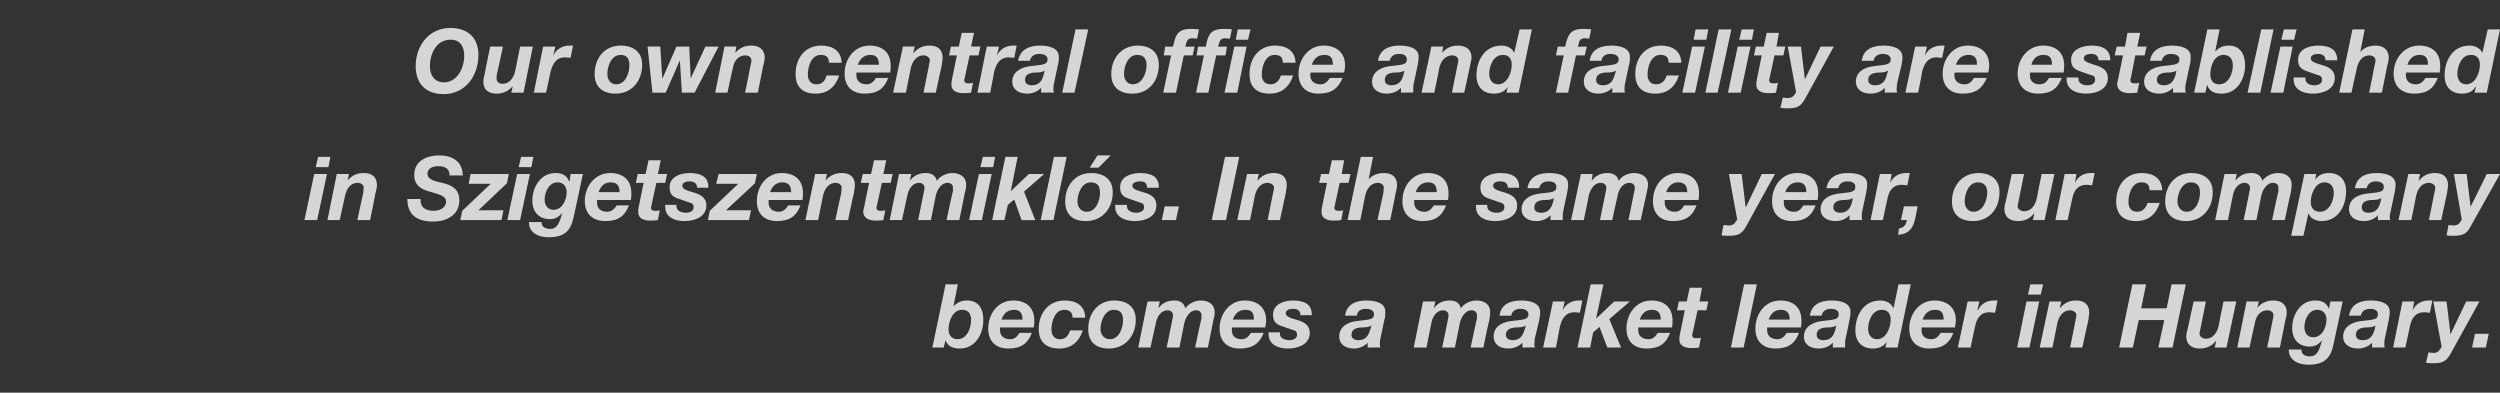 <?xml version="1.0" standalone="no"?><!DOCTYPE svg PUBLIC "-//W3C//DTD SVG 1.1//EN" "http://www.w3.org/Graphics/SVG/1.1/DTD/svg11.dtd"><svg xmlns="http://www.w3.org/2000/svg" version="1.1" width="510px" height="80.1px" viewBox="0 -6 510 80.1" style="top:-6px"><rect x="0" y="-6" width="510" height="80.1" fill="#333333" stroke="none"/><desc>Our own central office and facility are established in Szigetszentmikl s. In the same year, our company becomes a mar...</desc><defs/><g id="Polygon51993"><path d="m190.2 64.9h2.3l.4-1.5s-.01-.01 0 0c.4 1.3 1.6 1.7 2.9 1.7c3.2 0 4.8-3 4.8-5.8c0-2.2-.9-4-3.3-4c-1.2 0-2 .4-2.8 1.2c.03.04 0 0 0 0l.9-4.5h-2.5l-2.7 12.9zm7.9-5.6c0 1.6-.8 3.9-2.8 3.9c-1.1 0-1.8-.8-1.8-2c0-1.6.8-4 2.8-4c1.3 0 1.8.9 1.8 2.1zm6.2-.1c.4-1.1 1.1-2 2.6-2c1.4 0 1.7 1 1.7 2h-4.3zm6.6 1.6c.1-.5.1-1 .1-1.4c0-2.7-1.7-4.1-4.3-4.1c-3.2 0-5.1 2.8-5.1 5.7c0 2.7 1.6 4.1 4.1 4.1c2.7 0 4-1.1 4.8-3.2H208c-.4.6-.9 1.3-1.9 1.3c-1.4 0-2.1-.8-2.1-1.8v-.6h6.9zm10.5-2c-.1-2.5-1.9-3.5-4.2-3.5c-3.3 0-5.3 2.6-5.3 5.8c0 2.7 1.6 4 4.2 4c2.4 0 4-1.3 4.8-3.7h-2.6c-.3 1-.9 1.8-2 1.8c-1.3 0-1.8-.9-1.8-2c0-1.6.7-4 2.6-4c1.1 0 1.7.5 1.7 1.6h2.6zm5.8-1.6c1.4 0 1.9.8 1.9 2.1c0 1.6-.8 3.9-2.7 3.9c-1.2 0-1.9-1-1.9-2.1c0-1.6.9-3.9 2.7-3.9zm-1 7.9c3.4 0 5.5-2.6 5.5-5.9c0-2.6-1.8-3.9-4.4-3.9c-3.3 0-5.3 2.6-5.3 5.8c0 2.7 1.6 4 4.2 4zm6-.2h2.5s1.09-5.03 1.1-5c.2-1.2 1-2.6 2.4-2.6c.6 0 1.1.4 1.1 1c0 .2 0 .4-.1.7c.02-.03-1.2 5.9-1.2 5.9h2.6s1.02-5.03 1-5c.3-1.2 1.1-2.6 2.4-2.6c.7 0 1.1.4 1.1 1v.7c-.04-.03-1.3 5.9-1.3 5.9h2.6s1.14-5.52 1.1-5.5c.2-.6.3-1.2.3-1.7c0-1.7-1.4-2.4-2.8-2.4c-1.2 0-2.5.6-3.2 1.6c-.2-1.1-1.1-1.6-2.2-1.6c-1.4 0-2.5.5-3.3 1.6c.03-.04 0 0 0 0l.3-1.4h-2.5l-1.9 9.4zm19.3-5.7c.4-1.1 1.1-2 2.6-2c1.5 0 1.7 1 1.7 2h-4.3zm6.6 1.6c.1-.5.2-1 .2-1.4c0-2.7-1.8-4.1-4.4-4.1c-3.1 0-5.1 2.8-5.1 5.7c0 2.7 1.6 4.1 4.1 4.1c2.7 0 4.1-1.1 4.9-3.2h-2.6c-.4.6-.9 1.3-1.9 1.3c-1.4 0-2-.8-2-1.8v-.6h6.8zm9.5-2.5c.1-2.4-1.8-3-3.8-3c-1.8 0-4.1.7-4.1 2.9c0 1.5.7 2 2 2.4l2 .7c.5.1.9.3.9 1c0 .8-.8 1.1-1.6 1.1c-.9 0-1.9-.4-1.9-1.3c.05.03 0-.3 0-.3h-2.3s-.03.41 0 .4c0 2.2 2.1 2.9 3.9 2.9c2.2 0 4.5-.9 4.5-3.2c0-1.5-1.1-2.2-2.5-2.6l-1.3-.4c-.8-.3-1.1-.6-1.1-1c0-.6.6-.9 1.5-.9c1 0 1.5.5 1.5 1.3h2.3zm9.2.1c.1-1 .9-1.4 1.8-1.4c.7 0 1.7.2 1.7 1.1c0 1.2-1.2 1.1-3.6 1.4c-2.2.3-3.5 1.4-3.5 3.2c0 1.3 1 2.4 3 2.4c1 0 2.1-.4 2.8-1.2c.02.03 0 1 0 1c0 0 2.58-.05 2.6 0c-.1-.2-.1-.4-.1-.6c0-.3 0-.9.1-1.2l.8-3.8c.2-.6.2-1.1.2-1.6c.1-2-2.2-2.4-3.8-2.4c-2.1 0-4.1.7-4.4 3.1h2.4zm2.7 2.9c-.3 1-.8 2.1-2.4 2.1c-.7 0-1.4-.3-1.4-1.1c0-1.1.9-1.4 1.9-1.5c.7 0 1.5 0 2.2-.4l-.3.9zm8.9 3.6h2.6l1-5c.2-1.2 1-2.6 2.4-2.6c.6 0 1.1.4 1.1 1c0 .2 0 .4-.1.7c.04-.03-1.2 5.9-1.2 5.9h2.6s1.03-5.03 1-5c.3-1.2 1.1-2.6 2.4-2.6c.7 0 1.1.4 1.1 1v.7c-.03-.03-1.3 5.9-1.3 5.9h2.6s1.15-5.52 1.2-5.5c.1-.6.2-1.2.2-1.7c0-1.7-1.3-2.4-2.8-2.4c-1.2 0-2.5.6-3.2 1.6c-.2-1.1-1.1-1.6-2.2-1.6c-1.4 0-2.5.5-3.3 1.6c.04-.04 0 0 0 0l.3-1.4h-2.5l-1.9 9.4zm19.9-6.5c.1-1 1-1.4 1.9-1.4c.6 0 1.6.2 1.6 1.1c0 1.2-1.2 1.1-3.6 1.4c-2.2.3-3.5 1.4-3.5 3.2c0 1.3 1 2.4 3 2.4c1.1 0 2.1-.4 2.9-1.2c-.05.03 0 1 0 1c0 0 2.51-.05 2.5 0c0-.2-.1-.4-.1-.6c0-.3.1-.9.1-1.2l.9-3.8c.1-.6.2-1.1.2-1.6c0-2-2.2-2.4-3.9-2.4c-2.1 0-4.1.7-4.4 3.1h2.4zm2.7 2.9c-.3 1-.8 2.1-2.4 2.1c-.7 0-1.4-.3-1.4-1.1c0-1.1 1-1.4 1.9-1.5c.8 0 1.5 0 2.2-.4l-.3.9zm3.8 3.6h2.6s.83-4.17.8-4.2c.4-1.6 1.1-3 3-3c.4 0 .8.1 1.1.1l.5-2.5h-.8c-1.3 0-2.6.7-3.2 2c.04-.04 0-.1 0-.1l.4-1.7h-2.4l-2 9.4zm7 0h2.6l.6-3.1l1.3-1.1l1.6 4.2h2.8l-2.4-5.8l4.2-3.6h-3.2l-3.7 3.5l1.5-7h-2.6l-2.7 12.9zm12.7-5.7c.4-1.1 1.1-2 2.5-2c1.5 0 1.8 1 1.8 2h-4.3zm6.6 1.6c.1-.5.1-1 .1-1.4c0-2.7-1.7-4.1-4.3-4.1c-3.2 0-5.1 2.8-5.1 5.7c0 2.7 1.6 4.1 4.1 4.1c2.7 0 4-1.1 4.8-3.2h-2.5c-.4.6-.9 1.3-1.9 1.3c-1.4 0-2.1-.8-2.1-1.8v-.6h6.9zm6.1-8.1h-2.5l-.6 2.8h-1.6l-.4 1.8h1.6l-1 4.9c-.1.4-.1.7-.1.9c-.1 1.5 1.2 1.9 2.4 1.9c.6 0 1.1 0 1.6-.1l.4-2c-.3.1-.6.1-.9.1c-.4 0-.9 0-.9-.7c0-.1.1-.2.1-.4c.02-.02 1-4.6 1-4.6h1.8l.4-1.8h-1.8l.5-2.8zm5.9 12.2h2.6l2.7-12.9h-2.6l-2.7 12.9zm7.7-5.7c.4-1.1 1.1-2 2.5-2c1.5 0 1.8 1 1.8 2h-4.3zm6.6 1.6c.1-.5.1-1 .1-1.4c0-2.7-1.7-4.1-4.3-4.1c-3.2 0-5.1 2.8-5.1 5.7c0 2.7 1.6 4.1 4.1 4.1c2.7 0 4-1.1 4.8-3.2h-2.5c-.4.6-.9 1.3-1.9 1.3c-1.4 0-2.1-.8-2.1-1.8v-.6h6.9zm4.2-2.4c.2-1 1-1.4 1.9-1.4c.7 0 1.6.2 1.6 1.1c0 1.2-1.1 1.1-3.5 1.4c-2.2.3-3.6 1.4-3.6 3.2c0 1.3 1 2.4 3 2.4c1.1 0 2.2-.4 2.9-1.2v1s2.54-.05 2.5 0v-.6c0-.3 0-.9.1-1.2l.8-3.8c.1-.6.2-1.1.2-1.6c.1-2-2.2-2.4-3.9-2.4c-2.1 0-4 .7-4.4 3.1h2.4zm2.8 2.9c-.3 1-.8 2.1-2.4 2.1c-.8 0-1.4-.3-1.4-1.1c0-1.1.9-1.4 1.9-1.5c.7 0 1.5 0 2.1-.4l-.2.9zm11.3-2.1c0 1.6-.9 4-2.8 4c-1.2 0-1.8-1-1.8-2.1c0-1.6.8-3.9 2.8-3.9c1.2 0 1.8.8 1.8 2zm-1.1 5.7h2.5l2.7-12.9h-2.5l-1 4.8h-.1c-.4-1-1.5-1.5-2.6-1.5c-3.5 0-5.1 3.1-5.1 6.1c0 2.3 1.3 3.7 3.6 3.7c1.1 0 2.2-.4 2.8-1.4c-.04-.04 0 0 0 0l-.3 1.2zm7.6-5.7c.4-1.1 1.1-2 2.6-2c1.5 0 1.7 1 1.7 2h-4.3zm6.6 1.6c.1-.5.2-1 .2-1.4c0-2.7-1.8-4.1-4.4-4.1c-3.1 0-5.1 2.8-5.1 5.7c0 2.7 1.6 4.1 4.1 4.1c2.7 0 4.1-1.1 4.9-3.2h-2.6c-.4.6-.9 1.3-1.9 1.3c-1.4 0-2-.8-2-1.8v-.6h6.8zm.6 4.1h2.6s.87-4.17.9-4.2c.3-1.6 1-3 3-3c.3 0 .7.1 1.1.1l.5-2.5h-.8c-1.4 0-2.6.7-3.2 2c-.02-.04-.1-.1-.1-.1l.4-1.7h-2.4l-2 9.4zM416.8 52h-2.6l-.5 2.1h2.6l.5-2.1zm-5.3 12.9h2.5l2-9.4h-2.6l-1.9 9.4zm4.6 0h2.6s1.02-5 1-5c.3-1.3 1.1-2.6 2.6-2.6c.6 0 1.3.4 1.3 1c0 .2-.2.8-.2 1.1l-1.1 5.5h2.5s1.17-5.5 1.2-5.5c0-.3.2-1.2.2-1.6c0-1.6-.9-2.5-2.7-2.5c-1.3 0-2.4.5-3.2 1.5c-.04.04-.1 0-.1 0l.3-1.3h-2.4l-2 9.4zm16.2 0h2.8l1.2-5.6h5.2l-1.2 5.6h2.9l2.7-12.9H443l-1 4.9h-5.2l1-4.9H435l-2.7 12.9zm23.9-9.4h-2.6s-1.04 5-1 5c-.3 1.3-1.1 2.6-2.6 2.6c-.6 0-1.3-.4-1.3-1c0-.2.1-.8.2-1.1l1.1-5.5h-2.5s-1.18 5.5-1.2 5.5c-.1.3-.3 1.2-.3 1.6c0 1.6 1 2.5 2.8 2.5c1.3 0 2.4-.5 3.2-1.5c.02-.04.1 0 .1 0l-.3 1.3h2.4l2-9.4zm.2 9.4h2.5s1.06-5 1.1-5c.2-1.3 1-2.6 2.6-2.6c.6 0 1.2.4 1.2 1c0 .2-.1.8-.2 1.1c.03 0-1.1 5.5-1.1 5.5h2.6l1.1-5.5c.1-.3.3-1.2.3-1.6c0-1.6-1-2.5-2.7-2.5c-1.4 0-2.5.5-3.3 1.5c0 .04 0 0 0 0l.3-1.3h-2.5l-1.9 9.4zm21.5-9.4h-2.5l-.3 1.5s.01-.03 0 0c-.5-1.3-1.5-1.7-2.8-1.7c-3 0-4.7 2.9-4.7 5.6c0 2.3 1.3 3.8 3.6 3.8c1 0 1.8-.4 2.5-1.3c-.5 1.8-.9 3.3-2.5 3.3c-.9 0-1.8-.4-1.7-1.4h-2.6c0 2.3 2.1 3.1 4 3.1c3.1 0 4.5-1.2 5.1-4c.03-.03 1.9-8.9 1.9-8.9zm-3.3 3.7c0 1.6-.9 3.6-2.7 3.6c-1.3 0-1.8-1-1.8-2.1c0-1.5.9-3.5 2.6-3.5c1.3 0 1.9.9 1.9 2zm7-.8c.2-1 1-1.4 1.9-1.4c.7 0 1.6.2 1.6 1.1c0 1.2-1.1 1.1-3.5 1.4c-2.2.3-3.6 1.4-3.6 3.2c0 1.3 1 2.4 3.1 2.4c1 0 2.1-.4 2.8-1.2v1s2.55-.05 2.6 0c-.1-.2-.1-.4-.1-.6c0-.3 0-.9.1-1.2l.8-3.8c.1-.6.2-1.1.2-1.6c.1-2-2.2-2.4-3.9-2.4c-2.1 0-4 .7-4.4 3.1h2.4zm2.8 2.9c-.3 1-.8 2.1-2.4 2.1c-.8 0-1.4-.3-1.4-1.1c0-1.1.9-1.4 1.9-1.5c.7 0 1.5 0 2.1-.4l-.2.9zm3.8 3.6h2.5s.87-4.17.9-4.2c.3-1.6 1-3 3-3c.3 0 .7.1 1.1.1l.5-2.5h-.8c-1.4 0-2.6.7-3.2 2v-.1l.3-1.7h-2.4l-1.9 9.4zm17.6-9.4h-2.7l-3.2 6.7l-.8-6.7h-2.7l1.7 9.3c-.4.4-.5 1.2-1.7 1.2c-.3 0-.7-.1-1-.1l-.5 2.1c.5.1.9.1 1.4.1c1.9 0 2.7-.3 3.6-1.9c0-.03 5.9-10.7 5.9-10.7zm-1.5 9.4h2.8l.6-2.8h-2.8l-.6 2.8z" stroke="none" fill="#fff" fill-opacity="0.8"/></g><g id="Polygon51992"><path d="m67.4 26h-2.5l-.5 2.1h2.6l.4-2.1zm-5.3 12.9h2.6l2-9.4h-2.6l-2 9.4zm4.7 0h2.5s1.08-5 1.1-5c.3-1.3 1-2.6 2.6-2.6c.6 0 1.2.4 1.2 1c0 .2-.1.8-.1 1.1c-.04 0-1.2 5.5-1.2 5.5h2.6s1.13-5.5 1.1-5.5c.1-.3.3-1.2.3-1.6c0-1.6-.9-2.5-2.7-2.5c-1.4 0-2.4.5-3.3 1.5c.02.04 0 0 0 0l.3-1.3h-2.5l-1.9 9.4zm16.3-4.3c0 3.1 1.8 4.6 5.3 4.6c2.5 0 5.3-1.2 5.3-4.3c0-2.3-1.4-3.1-3.5-3.6c-.8-.2-3-.5-3-1.8c0-1.2 1.1-1.6 2.2-1.6c1.3 0 2.4.5 2.3 1.9h2.7c0-2.9-2.2-4.1-4.8-4.1c-2.5 0-5.1 1.1-5.1 4c0 2.2 1.6 3 3.2 3.4c1.6.5 3.3.8 3.3 2c0 1.3-1.3 1.9-2.5 1.9c-1.6 0-2.8-.6-2.7-2.4h-2.7zm10.8 4.3h8.4l.4-2h-5.1l5.8-5.5l.4-1.9H96l-.4 2h4.5L94.3 37l-.4 1.9zM108.8 26h-2.5l-.5 2.1h2.6l.4-2.1zm-5.3 12.9h2.6l2-9.4h-2.6l-2 9.4zm15.4-9.4h-2.5l-.2 1.5s-.08-.03-.1 0c-.5-1.3-1.5-1.7-2.8-1.7c-3 0-4.7 2.9-4.7 5.6c0 2.3 1.3 3.8 3.6 3.8c1 0 1.8-.4 2.5-1.3c-.5 1.8-.9 3.3-2.5 3.3c-.9 0-1.8-.4-1.7-1.4h-2.6c0 2.3 2.1 3.1 4 3.1c3.1 0 4.5-1.2 5.1-4c.04-.03 1.9-8.9 1.9-8.9zm-3.3 3.7c0 1.6-.9 3.6-2.7 3.6c-1.2 0-1.8-1-1.8-2.1c0-1.5.9-3.5 2.6-3.5c1.3 0 1.9.9 1.9 2zm6.5 0c.4-1.1 1.1-2 2.5-2c1.5 0 1.8 1 1.8 2h-4.3zm6.6 1.6c.1-.5.1-1 .1-1.4c0-2.7-1.7-4.1-4.3-4.1c-3.2 0-5.2 2.8-5.2 5.7c0 2.7 1.7 4.1 4.2 4.1c2.7 0 4-1.1 4.8-3.2h-2.5c-.4.6-.9 1.3-2 1.3c-1.3 0-2-.8-2-1.8v-.6h6.9zm6.1-8.1h-2.5l-.6 2.8h-1.6l-.4 1.8h1.6l-1 4.9c-.1.4-.1.7-.1.9c-.1 1.5 1.2 1.9 2.4 1.9c.6 0 1.1 0 1.6-.1l.4-2c-.3.1-.6.1-.9.1c-.4 0-.9 0-.9-.7c0-.1.1-.2.1-.4c.02-.02 1-4.6 1-4.6h1.8l.4-1.8h-1.9l.6-2.8zm9.7 5.6c.1-2.4-1.8-3-3.8-3c-1.8 0-4.1.7-4.1 2.9c0 1.5.7 2 2 2.4l2 .7c.5.1.9.3.9 1c0 .8-.8 1.1-1.6 1.1c-.9 0-1.9-.4-1.9-1.3c.05.03 0-.3 0-.3h-2.3s-.03.41 0 .4c0 2.2 2.1 2.9 3.9 2.9c2.2 0 4.5-.9 4.5-3.2c0-1.5-1.1-2.2-2.5-2.6l-1.3-.4c-.8-.3-1.1-.6-1.1-1c0-.6.6-.9 1.5-.9c1 0 1.5.5 1.5 1.3h2.3zm-.1 6.6h8.4l.4-2h-5.1l5.9-5.5l.4-1.9h-7.8l-.5 2h4.5l-5.8 5.5l-.4 1.9zm12.7-5.7c.4-1.1 1.1-2 2.5-2c1.5 0 1.8 1 1.8 2h-4.3zm6.6 1.6c.1-.5.1-1 .1-1.4c0-2.7-1.7-4.1-4.3-4.1c-3.2 0-5.1 2.8-5.1 5.7c0 2.7 1.6 4.1 4.1 4.1c2.7 0 4-1.1 4.8-3.2h-2.5c-.4.6-.9 1.3-1.9 1.3c-1.4 0-2.1-.8-2.1-1.8v-.6h6.9zm.6 4.1h2.6l1-5c.3-1.3 1.1-2.6 2.6-2.6c.6 0 1.2.4 1.2 1c0 .2-.1.8-.1 1.1c-.02 0-1.2 5.5-1.2 5.5h2.6s1.15-5.5 1.2-5.5c0-.3.2-1.2.2-1.6c0-1.6-.9-2.5-2.7-2.5c-1.3 0-2.4.5-3.3 1.5c.05.04 0 0 0 0l.3-1.3h-2.4l-2 9.4zm16.5-12.2h-2.5l-.6 2.8H176l-.4 1.8h1.7s-1.03 4.94-1 4.9c-.1.4-.2.7-.2.9c0 1.5 1.3 1.9 2.5 1.9c.5 0 1.1 0 1.6-.1l.4-2c-.3.1-.6.1-.9.1c-.4 0-.9 0-.9-.7c0-.1 0-.2.1-.4l1-4.6h1.8l.4-1.8h-1.9l.6-2.8zm.7 12.2h2.5s1.09-5.03 1.1-5c.2-1.2 1-2.6 2.4-2.6c.6 0 1.1.4 1.1 1c0 .2 0 .4-.1.7c.02-.03-1.2 5.9-1.2 5.9h2.6s1.02-5.03 1-5c.3-1.2 1.1-2.6 2.4-2.6c.7 0 1.1.4 1.1 1v.7c-.05-.03-1.3 5.9-1.3 5.9h2.6s1.14-5.52 1.1-5.5c.2-.6.3-1.2.3-1.7c0-1.7-1.4-2.4-2.8-2.4c-1.2 0-2.5.6-3.2 1.6c-.2-1.1-1.1-1.6-2.2-1.6c-1.4 0-2.5.5-3.3 1.6c.03-.04 0 0 0 0l.3-1.4h-2.5l-1.9 9.4zM203 26h-2.5l-.5 2.1h2.6l.4-2.1zm-5.3 12.9h2.6l2-9.4h-2.6l-2 9.4zm4.7 0h2.5l.7-3.1l1.3-1.1l1.5 4.2h2.8l-2.3-5.8l4.1-3.6h-3.1l-3.7 3.5l1.4-7h-2.5l-2.7 12.9zm9.9 0h2.6l2.7-12.9H215l-2.7 12.9zm10.2-7.7c1.4 0 1.9.8 1.9 2.1c0 1.6-.8 3.9-2.7 3.9c-1.2 0-1.9-1-1.9-2.1c0-1.6.9-3.9 2.7-3.9zm-1 7.9c3.4 0 5.5-2.6 5.5-5.9c0-2.6-1.8-3.9-4.4-3.9c-3.3 0-5.3 2.6-5.3 5.8c0 2.7 1.6 4 4.2 4zm5.1-13.4h-2.7l-1.6 2.5h1.8l2.5-2.5zm9.8 6.6c.1-2.4-1.8-3-3.8-3c-1.8 0-4.1.7-4.1 2.9c0 1.5.7 2 2 2.4l2 .7c.5.1.9.3.9 1c0 .8-.9 1.1-1.6 1.1c-.9 0-1.9-.4-1.9-1.3c.03.03 0-.3 0-.3h-2.4s.05.41 0 .4c0 2.2 2.2 2.9 4 2.9c2.2 0 4.4-.9 4.4-3.2c0-1.5-1-2.2-2.4-2.6l-1.3-.4c-.9-.3-1.2-.6-1.2-1c0-.6.7-.9 1.6-.9c1 0 1.4.5 1.4 1.3h2.4zm.6 6.6h2.9l.6-2.8h-2.9l-.6 2.8zm10.2 0h2.9l2.7-12.9h-2.9l-2.7 12.9zm5.2 0h2.6s1.03-5 1-5c.3-1.3 1.1-2.6 2.6-2.6c.6 0 1.3.4 1.3 1c0 .2-.1.8-.2 1.1l-1.1 5.5h2.5s1.18-5.5 1.2-5.5c0-.3.2-1.2.2-1.6c0-1.6-.9-2.5-2.7-2.5c-1.3 0-2.4.5-3.2 1.5c-.03.04-.1 0-.1 0l.3-1.3h-2.4l-2 9.4zm21.8-12.2h-2.5l-.6 2.8h-1.6l-.4 1.8h1.6l-1 4.9c-.1.4-.1.7-.1.9c-.1 1.5 1.2 1.9 2.4 1.9c.6 0 1.1 0 1.6-.1l.4-2c-.3.1-.6.1-.9.1c-.4 0-.9 0-.9-.7c0-.1.1-.2.1-.4c.02-.02 1-4.6 1-4.6h1.8l.4-1.8h-1.8l.5-2.8zm.7 12.2h2.6l1-5c.3-1.3 1.1-2.6 2.6-2.6c.6 0 1.2.4 1.2 1c0 .2-.1.8-.1 1.1c-.02 0-1.2 5.5-1.2 5.5h2.6s1.15-5.5 1.1-5.5c.1-.3.3-1.2.3-1.6c0-1.6-.9-2.5-2.7-2.5c-1.7 0-2.7.8-3.1 1.3c.02.03 0 0 0 0l.9-4.6h-2.5l-2.7 12.9zm13.9-5.7c.4-1.1 1.1-2 2.6-2c1.4 0 1.7 1 1.7 2h-4.3zm6.6 1.6c.1-.5.1-1 .1-1.4c0-2.7-1.7-4.1-4.3-4.1c-3.2 0-5.1 2.8-5.1 5.7c0 2.7 1.6 4.1 4.1 4.1c2.7 0 4-1.1 4.8-3.2h-2.5c-.4.6-.9 1.3-1.9 1.3c-1.4 0-2.1-.8-2.1-1.8v-.6h6.9zm14.5-2.5c.1-2.4-1.8-3-3.8-3c-1.8 0-4.1.7-4.1 2.9c0 1.5.7 2 2 2.4l2 .7c.5.1.9.3.9 1c0 .8-.8 1.1-1.6 1.1c-.9 0-1.9-.4-1.9-1.3c.05.03 0-.3 0-.3h-2.3s-.03.41 0 .4c0 2.2 2.1 2.9 3.9 2.9c2.2 0 4.5-.9 4.5-3.2c0-1.5-1.1-2.2-2.5-2.6l-1.3-.4c-.8-.3-1.1-.6-1.1-1c0-.6.6-.9 1.5-.9c1 0 1.5.5 1.5 1.3h2.3zm4.1.1c.2-1 1-1.4 1.9-1.4c.7 0 1.6.2 1.6 1.1c0 1.2-1.1 1.1-3.5 1.4c-2.2.3-3.6 1.4-3.6 3.2c0 1.3 1 2.4 3 2.4c1.1 0 2.2-.4 2.9-1.2v1s2.55-.05 2.5 0v-.6c0-.3 0-.9.1-1.2l.8-3.8c.1-.6.2-1.1.2-1.6c.1-2-2.2-2.4-3.9-2.4c-2.1 0-4 .7-4.4 3.1h2.4zm2.8 2.9c-.3 1-.8 2.1-2.4 2.1c-.8 0-1.4-.3-1.4-1.1c0-1.1.9-1.4 1.9-1.5c.7 0 1.5 0 2.1-.4l-.2.9zm3.7 3.6h2.6s1.05-5.03 1-5c.3-1.2 1.1-2.6 2.4-2.6c.7 0 1.2.4 1.2 1c0 .2-.1.4-.1.7c-.01-.03-1.2 5.9-1.2 5.9h2.5s1.08-5.03 1.1-5c.2-1.2 1-2.6 2.4-2.6c.6 0 1.1.4 1.1 1c0 .2 0 .4-.1.7c.02-.03-1.2 5.9-1.2 5.9h2.5l1.2-5.5c.1-.6.3-1.2.3-1.7c0-1.7-1.4-2.4-2.9-2.4c-1.1 0-2.5.6-3.1 1.6c-.2-1.1-1.1-1.6-2.3-1.6c-1.3 0-2.4.5-3.2 1.6c-.01-.04 0 0 0 0l.2-1.4h-2.4l-2 9.4zm19.4-5.7c.4-1.1 1.1-2 2.5-2c1.5 0 1.8 1 1.8 2h-4.3zm6.6 1.6c.1-.5.1-1 .1-1.4c0-2.7-1.7-4.1-4.3-4.1c-3.2 0-5.1 2.8-5.1 5.7c0 2.7 1.6 4.1 4.1 4.1c2.7 0 4-1.1 4.8-3.2h-2.5c-.4.6-.9 1.3-1.9 1.3c-1.4 0-2.1-.8-2.1-1.8v-.6h6.9zm15.6-5.3h-2.7l-3.2 6.7h-.1l-.8-6.7h-2.6s1.66 9.26 1.7 9.3c-.4.4-.5 1.2-1.7 1.2c-.4 0-.7-.1-1.1-.1l-.4 2.1c.4.1.9.1 1.4.1c1.9 0 2.7-.3 3.6-1.9c-.02-.03 5.9-10.7 5.9-10.7zm2.1 3.7c.4-1.1 1.1-2 2.6-2c1.4 0 1.7 1 1.7 2h-4.3zm6.6 1.6c.1-.5.1-1 .1-1.4c0-2.7-1.7-4.1-4.3-4.1c-3.2 0-5.1 2.8-5.1 5.7c0 2.7 1.6 4.1 4.1 4.1c2.7 0 4-1.1 4.8-3.2h-2.5c-.4.6-.9 1.3-1.9 1.3c-1.4 0-2.1-.8-2.1-1.8v-.6h6.9zm4.2-2.4c.2-1 1-1.4 1.9-1.4c.7 0 1.6.2 1.6 1.1c0 1.2-1.1 1.1-3.5 1.4c-2.2.3-3.6 1.4-3.6 3.2c0 1.3 1 2.4 3.1 2.4c1 0 2.1-.4 2.8-1.2v1s2.56-.05 2.6 0c-.1-.2-.1-.4-.1-.6c0-.3 0-.9.1-1.2l.8-3.8c.1-.6.2-1.1.2-1.6c.1-2-2.2-2.4-3.9-2.4c-2.1 0-4 .7-4.4 3.1h2.4zm2.8 2.9c-.3 1-.8 2.1-2.4 2.1c-.7 0-1.4-.3-1.4-1.1c0-1.1.9-1.4 1.9-1.5c.7 0 1.5 0 2.1-.4l-.2.9zm3.8 3.6h2.5s.88-4.17.9-4.2c.3-1.6 1-3 3-3c.3 0 .7.1 1.1.1l.5-2.5h-.8c-1.4 0-2.6.7-3.2 2v-.1l.3-1.7h-2.4l-1.9 9.4zm6.2 0s1.24-.05 1.2 0c-.2 1-.5 1.5-1.6 1.7l-.2 1.3c3.5-.2 3.4-3.2 4-5.8c.02-.02-2.8 0-2.8 0l-.6 2.8zm15.7-7.7c1.3 0 1.9.8 1.9 2.1c0 1.6-.9 3.9-2.8 3.9c-1.2 0-1.8-1-1.8-2.1c0-1.6.8-3.9 2.7-3.9zm-1 7.9c3.4 0 5.4-2.6 5.4-5.9c0-2.6-1.8-3.9-4.3-3.9c-3.3 0-5.4 2.6-5.4 5.8c0 2.7 1.7 4 4.3 4zm16.6-9.6h-2.6s-1.04 5-1 5c-.3 1.3-1.1 2.6-2.6 2.6c-.6 0-1.3-.4-1.3-1c0-.2.1-.8.2-1.1l1.1-5.5h-2.5s-1.18 5.5-1.2 5.5c-.1.3-.3 1.2-.3 1.6c0 1.6 1 2.5 2.8 2.5c1.3 0 2.4-.5 3.2-1.5c.02-.04.1 0 .1 0l-.3 1.3h2.4l2-9.4zm.2 9.4h2.5s.88-4.17.9-4.2c.3-1.6 1-3 3-3c.3 0 .7.1 1.1.1l.5-2.5h-.8c-1.4 0-2.6.7-3.2 2v-.1l.3-1.7h-2.4l-1.9 9.4zm21.8-6.1c-.1-2.5-1.9-3.5-4.2-3.5c-3.3 0-5.2 2.6-5.2 5.8c0 2.7 1.5 4 4.1 4c2.4 0 4-1.3 4.8-3.7h-2.5c-.3 1-1 1.8-2.1 1.8c-1.3 0-1.8-.9-1.8-2c0-1.6.7-4 2.6-4c1.2 0 1.7.5 1.7 1.6h2.6zm5.8-1.6c1.4 0 1.9.8 1.9 2.1c0 1.6-.8 3.9-2.7 3.9c-1.2 0-1.9-1-1.9-2.1c0-1.6.9-3.9 2.7-3.9zm-.9 7.9c3.3 0 5.4-2.6 5.4-5.9c0-2.6-1.8-3.9-4.4-3.9c-3.3 0-5.3 2.6-5.3 5.8c0 2.7 1.7 4 4.3 4zm5.9-.2h2.6l1-5c.2-1.2 1-2.6 2.4-2.6c.6 0 1.1.4 1.1 1c0 .2 0 .4-.1.7c.04-.03-1.2 5.9-1.2 5.9h2.6s1.03-5.03 1-5c.3-1.2 1.1-2.6 2.4-2.6c.7 0 1.1.4 1.1 1v.7c-.03-.03-1.3 5.9-1.3 5.9h2.6s1.16-5.52 1.2-5.5c.1-.6.2-1.2.2-1.7c0-1.7-1.3-2.4-2.8-2.4c-1.2 0-2.5.6-3.2 1.6c-.2-1.1-1.1-1.6-2.2-1.6c-1.4 0-2.5.5-3.3 1.6c.04-.04 0 0 0 0l.3-1.4h-2.5l-1.9 9.4zm15.5 3.2h2.5l1-4.5h.1c.3 1 1.5 1.5 2.6 1.5c3.4 0 5-3.1 5-6.1c0-2.3-1.3-3.7-3.5-3.7c-1.2 0-2.2.4-2.8 1.4c0 .03 0 0 0 0l.2-1.2h-2.4l-2.7 12.6zm8.7-8.8c0 1.6-.9 3.9-2.8 3.9c-1.3 0-1.9-.8-1.9-2c0-1.6.9-4 2.8-4c1.3 0 1.9 1 1.9 2.1zm6.7-.9c.2-1 1-1.4 1.9-1.4c.6 0 1.6.2 1.6 1.1c0 1.2-1.1 1.1-3.5 1.4c-2.3.3-3.6 1.4-3.6 3.2c0 1.3 1 2.4 3 2.4c1.1 0 2.2-.4 2.9-1.2c-.03.03 0 1 0 1c0 0 2.53-.05 2.5 0c0-.2-.1-.4-.1-.6c0-.3.1-.9.2-1.2l.8-3.8c.1-.6.2-1.1.2-1.6c0-2-2.2-2.4-3.9-2.4c-2.1 0-4 .7-4.4 3.1h2.4zm2.8 2.9c-.3 1-.8 2.1-2.4 2.1c-.8 0-1.4-.3-1.4-1.1c0-1.1.9-1.4 1.9-1.5c.7 0 1.5 0 2.1-.4l-.2.9zm3.7 3.6h2.6s1.03-5 1-5c.3-1.3 1.1-2.6 2.6-2.6c.6 0 1.3.4 1.3 1c0 .2-.1.8-.2 1.1l-1.1 5.5h2.5s1.18-5.5 1.2-5.5c0-.3.2-1.2.2-1.6c0-1.6-.9-2.5-2.7-2.5c-1.3 0-2.4.5-3.2 1.5c-.03.04-.1 0-.1 0l.3-1.3h-2.4l-2 9.4zm20.7-9.4h-2.7l-3.3 6.7l-.8-6.7h-2.6s1.62 9.26 1.6 9.3c-.3.4-.5 1.2-1.7 1.2c-.3 0-.7-.1-1-.1l-.4 2.1c.4.1.9.1 1.3.1c1.9 0 2.8-.3 3.6-1.9c.04-.03 6-10.7 6-10.7z" stroke="none" fill="#fff" fill-opacity="0.8"/></g><g id="Polygon51991"><path d="m90.5 13.2c4.5 0 7.1-3.8 7.1-8c0-3.6-2.3-5.5-5.7-5.5c-4.4 0-7.1 3.6-7.1 7.8c0 3.6 2.1 5.7 5.7 5.7zm1.4-11.1c2.1 0 2.8 1.5 2.8 3.3c0 2.4-1.4 5.4-4.1 5.4c-2.1 0-2.9-1.6-2.9-3.3c0-2.5 1.3-5.4 4.2-5.4zm16.8 1.4h-2.6l-1 5c-.3 1.3-1.1 2.6-2.6 2.6c-.6 0-1.2-.4-1.2-1c0-.2 0-.8.1-1.1c.03 0 1.2-5.5 1.2-5.5H100S98.85 9 98.9 9c-.1.3-.3 1.2-.3 1.6c0 1.6.9 2.5 2.7 2.5c1.3 0 2.4-.5 3.3-1.5c-.04-.04 0 0 0 0l-.3 1.3h2.5l1.9-9.4zm.2 9.4h2.5s.91-4.17.9-4.2c.4-1.6 1.1-3 3-3c.4 0 .7.1 1.1.1l.5-2.5h-.8c-1.3 0-2.6.7-3.2 2c.03-.04 0-.1 0-.1l.4-1.7h-2.5l-1.9 9.4zm17.7-7.7c1.3 0 1.8.8 1.8 2.1c0 1.6-.8 3.9-2.7 3.9c-1.2 0-1.8-1-1.8-2.1c0-1.6.8-3.9 2.7-3.9zm-1 7.9c3.3 0 5.4-2.6 5.4-5.9c0-2.6-1.8-3.9-4.4-3.9c-3.3 0-5.3 2.6-5.3 5.8c0 2.7 1.7 4 4.3 4zm21-9.6h-2.7l-3 6.5l-.3-6.5H138l-2.9 6.6l-.4-6.6h-2.6l1 9.4h2.7l2.9-6.6l.4 6.6h2.6l4.9-9.4zm-.7 9.4h2.5s1.06-5 1.1-5c.2-1.3 1-2.6 2.6-2.6c.6 0 1.2.4 1.2 1c0 .2-.1.8-.2 1.1c.03 0-1.1 5.5-1.1 5.5h2.6l1.1-5.5c.1-.3.3-1.2.3-1.6c0-1.6-1-2.5-2.7-2.5c-1.4 0-2.5.5-3.3 1.5c0 .04 0 0 0 0l.2-1.3h-2.4l-1.9 9.4zm25.8-6.1c-.1-2.5-1.9-3.5-4.2-3.5c-3.3 0-5.2 2.6-5.2 5.8c0 2.7 1.5 4 4.1 4c2.4 0 4-1.3 4.8-3.7h-2.6c-.2 1-.9 1.8-2 1.8c-1.3 0-1.8-.9-1.8-2c0-1.6.7-4 2.6-4c1.2 0 1.7.5 1.7 1.6h2.6zm3.3.4c.4-1.1 1.1-2 2.6-2c1.4 0 1.7 1 1.7 2H175zm6.6 1.6c.1-.5.1-1 .1-1.4c0-2.7-1.7-4.1-4.3-4.1c-3.2 0-5.1 2.8-5.1 5.7c0 2.7 1.6 4.1 4.1 4.1c2.7 0 4-1.1 4.8-3.2h-2.5c-.4.6-.9 1.3-1.9 1.3c-1.4 0-2.1-.8-2.1-1.8v-.6h6.9zm.6 4.1h2.6s1.02-5 1-5c.3-1.3 1.1-2.6 2.6-2.6c.6 0 1.3.4 1.3 1c0 .2-.2.8-.2 1.1l-1.1 5.5h2.5s1.17-5.5 1.2-5.5c0-.3.2-1.2.2-1.6c0-1.6-.9-2.5-2.7-2.5c-1.3 0-2.4.5-3.2 1.5c-.04.04-.1 0-.1 0l.3-1.3h-2.4l-2 9.4zM198.7.7h-2.5l-.6 2.8H194l-.4 1.8h1.6l-1 4.9c-.1.4-.1.7-.1.9c-.1 1.5 1.2 1.9 2.4 1.9c.5 0 1.1 0 1.6-.1l.4-2c-.3.1-.6.1-.9.1c-.4 0-.9 0-.9-.7c0-.1.1-.2.1-.4l1-4.6h1.8l.4-1.8h-1.9l.6-2.8zm.7 12.2h2.6s.82-4.17.8-4.2c.4-1.6 1.1-3 3-3c.4 0 .7.1 1.1.1l.5-2.5h-.8c-1.3 0-2.6.7-3.2 2c.03-.04 0-.1 0-.1l.4-1.7h-2.5l-1.9 9.4zm10.7-6.5c.2-1 1-1.4 1.9-1.4c.7 0 1.7.2 1.7 1.1c0 1.2-1.2 1.1-3.6 1.4c-2.2.3-3.6 1.4-3.6 3.2c0 1.3 1 2.4 3.1 2.4c1 0 2.1-.4 2.8-1.2v1s2.56-.05 2.6 0c-.1-.2-.1-.4-.1-.6c0-.3 0-.9.1-1.2l.8-3.8c.2-.6.2-1.1.2-1.6c.1-2-2.2-2.4-3.8-2.4c-2.1 0-4.1.7-4.5 3.1h2.4zm2.8 2.9c-.3 1-.8 2.1-2.4 2.1c-.7 0-1.4-.3-1.4-1.1c0-1.1.9-1.4 1.9-1.5c.7 0 1.5 0 2.1-.4l-.2.9zm3.8 3.6h2.5L222 0h-2.6l-2.7 12.9zM232 5.2c1.3 0 1.9.8 1.9 2.1c0 1.6-.9 3.9-2.8 3.9c-1.2 0-1.8-1-1.8-2.1c0-1.6.8-3.9 2.7-3.9zm-1 7.9c3.4 0 5.4-2.6 5.4-5.9c0-2.6-1.8-3.9-4.3-3.9c-3.3 0-5.4 2.6-5.4 5.8c0 2.7 1.7 4 4.3 4zm6.3-.2h2.6l1.6-7.6h1.8l.4-1.8s-1.87.05-1.9 0c.3-1 .3-1.7 1.5-1.7c.3 0 .6.1.9.1l.4-1.9c-.6-.1-1.1-.1-1.7-.1c-2.7 0-3.1 1.3-3.6 3.6c-.02.05-1.6 0-1.6 0l-.3 1.8h1.5l-1.6 7.6zm6.7 0h2.5l1.6-7.6h1.9l.3-1.8s-1.78.05-1.8 0c.3-1 .3-1.7 1.5-1.7c.3 0 .6.1.9.1l.4-1.9c-.6-.1-1.2-.1-1.7-.1c-2.7 0-3.2 1.3-3.6 3.6c-.04.05-1.6 0-1.6 0l-.3 1.8h1.5l-1.6 7.6zm5.8 0h2.6l1.9-9.4h-2.5l-2 9.4zM255.1 0h-2.6l-.4 2.1h2.5l.5-2.1zm9.2 6.8c-.1-2.5-1.9-3.5-4.2-3.5c-3.3 0-5.2 2.6-5.2 5.8c0 2.7 1.5 4 4.1 4c2.4 0 4-1.3 4.8-3.7h-2.5c-.3 1-1 1.8-2.1 1.8c-1.3 0-1.8-.9-1.8-2c0-1.6.7-4 2.6-4c1.2 0 1.7.5 1.7 1.6h2.6zm3.3.4c.4-1.1 1.1-2 2.6-2c1.5 0 1.7 1 1.7 2h-4.3zm6.6 1.6c.1-.5.2-1 .2-1.4c0-2.7-1.8-4.1-4.4-4.1c-3.1 0-5.1 2.8-5.1 5.7c0 2.7 1.6 4.1 4.1 4.1c2.7 0 4-1.1 4.9-3.2h-2.6c-.4.6-.9 1.3-1.9 1.3c-1.4 0-2.1-.8-2.1-1.8v-.3c0-.1 0-.2.1-.3h6.8zm9.3-2.4c.2-1 1-1.4 1.9-1.4c.7 0 1.6.2 1.6 1.1c0 1.2-1.1 1.1-3.5 1.4c-2.2.3-3.6 1.4-3.6 3.2c0 1.3 1 2.4 3 2.4c1.1 0 2.2-.4 2.9-1.2v1s2.55-.05 2.5 0v-.6c0-.3 0-.9.1-1.2l.8-3.8c.1-.6.2-1.1.2-1.6c.1-2-2.2-2.4-3.9-2.4c-2.1 0-4 .7-4.4 3.1h2.4zm2.8 2.9c-.3 1-.8 2.1-2.4 2.1c-.8 0-1.4-.3-1.4-1.1c0-1.1.9-1.4 1.9-1.5c.7 0 1.5 0 2.1-.4l-.2.9zm3.7 3.6h2.6s1.05-5 1-5c.3-1.3 1.1-2.6 2.7-2.6c.6 0 1.2.4 1.2 1c0 .2-.1.8-.2 1.1c.02 0-1.1 5.5-1.1 5.5h2.5l1.2-5.5c0-.3.3-1.2.3-1.6c0-1.6-1-2.5-2.8-2.5c-1.3 0-2.4.5-3.2 1.5c-.01.04 0 0 0 0l.2-1.3H292l-2 9.4zm18.4-5.7c0 1.6-.9 4-2.8 4c-1.2 0-1.8-1-1.8-2.1c0-1.6.8-3.9 2.8-3.9c1.2 0 1.8.8 1.8 2zm-1.1 5.7h2.5L312.5 0H310l-1.1 4.8s.01-.01 0 0c-.4-1-1.5-1.5-2.6-1.5c-3.5 0-5.1 3.1-5.1 6.1c0 2.3 1.3 3.7 3.6 3.7c1.1 0 2.2-.4 2.8-1.4c-.04-.04 0 0 0 0l-.3 1.2zm10.1 0h2.5l1.6-7.6h1.8l.4-1.8s-1.81.05-1.8 0c.3-1 .2-1.7 1.5-1.7c.3 0 .6.1.8.1l.4-1.9c-.5-.1-1.1-.1-1.7-.1c-2.6 0-3.1 1.3-3.6 3.6c.03.05-1.5 0-1.5 0l-.4 1.8h1.6l-1.6 7.6zm9.3-6.5c.1-1 .9-1.4 1.8-1.4c.7 0 1.7.2 1.7 1.1c0 1.2-1.2 1.1-3.6 1.4c-2.2.3-3.5 1.4-3.5 3.2c0 1.3 1 2.4 3 2.4c1 0 2.1-.4 2.8-1.2c.02.03 0 1 0 1c0 0 2.58-.05 2.6 0c-.1-.2-.1-.4-.1-.6c0-.3 0-.9.1-1.2l.8-3.8c.2-.6.2-1.1.2-1.6c.1-2-2.2-2.4-3.8-2.4c-2.1 0-4.1.7-4.4 3.1h2.4zm2.7 2.9c-.3 1-.8 2.1-2.4 2.1c-.7 0-1.4-.3-1.4-1.1c0-1.1.9-1.4 1.9-1.5c.7 0 1.5 0 2.2-.4l-.3.9zM343 6.8c-.1-2.5-1.9-3.5-4.2-3.5c-3.3 0-5.2 2.6-5.2 5.8c0 2.7 1.5 4 4.1 4c2.4 0 4-1.3 4.8-3.7H340c-.3 1-1 1.8-2.1 1.8c-1.3 0-1.8-.9-1.8-2c0-1.6.7-4 2.6-4c1.2 0 1.7.5 1.7 1.6h2.6zm5.5-6.8h-2.6l-.4 2.1h2.6l.4-2.1zm-5.3 12.9h2.6l2-9.4h-2.6l-2 9.4zm4.7 0h2.5L353.2 0h-2.6l-2.7 12.9zM357.8 0h-2.5l-.5 2.1h2.6l.4-2.1zm-5.3 12.9h2.6l2-9.4h-2.6l-2 9.4zM362.9.7h-2.5l-.6 2.8h-1.6l-.4 1.8h1.6l-1 4.9c-.1.4-.1.7-.1.9c-.1 1.5 1.2 1.9 2.4 1.9c.6 0 1.1 0 1.6-.1l.4-2c-.3.1-.6.1-.9.1c-.4 0-.9 0-.9-.7c0-.1.1-.2.1-.4c.02-.02 1-4.6 1-4.6h1.8l.4-1.8h-1.8l.5-2.8zm11.2 2.8h-2.7l-3.2 6.7l-.8-6.7h-2.7l1.7 9.3c-.3.4-.5 1.2-1.7 1.2c-.3 0-.7-.1-1-.1l-.5 2.1c.5.1 1 .1 1.4.1c1.9 0 2.7-.3 3.6-1.9l5.9-10.7zm8.1 2.9c.2-1 1-1.4 1.9-1.4c.6 0 1.6.2 1.6 1.1c0 1.2-1.2 1.1-3.5 1.4c-2.3.3-3.6 1.4-3.6 3.2c0 1.3 1 2.4 3 2.4c1.1 0 2.2-.4 2.9-1.2c-.04.03 0 1 0 1c0 0 2.51-.05 2.5 0c0-.2-.1-.4-.1-.6c0-.3.1-.9.1-1.2l.9-3.8c.1-.6.2-1.1.2-1.6c0-2-2.2-2.4-3.9-2.4c-2.1 0-4.1.7-4.4 3.1h2.4zm2.7 2.9c-.2 1-.8 2.1-2.4 2.1c-.7 0-1.4-.3-1.4-1.1c0-1.1 1-1.4 1.9-1.5c.8 0 1.5 0 2.2-.4l-.3.9zm3.8 3.6h2.6s.84-4.17.8-4.2c.4-1.6 1.1-3 3-3c.4 0 .8.1 1.1.1l.5-2.5h-.7c-1.4 0-2.7.7-3.3 2c.05-.04 0-.1 0-.1l.4-1.7h-2.4l-2 9.4zM399 7.2c.4-1.1 1.1-2 2.6-2c1.5 0 1.7 1 1.7 2H399zm6.6 1.6c.1-.5.2-1 .2-1.4c0-2.7-1.8-4.1-4.4-4.1c-3.1 0-5.1 2.8-5.1 5.7c0 2.7 1.6 4.1 4.1 4.1c2.7 0 4-1.1 4.9-3.2h-2.6c-.4.6-.9 1.3-1.9 1.3c-1.4 0-2.1-.8-2.1-1.8v-.3c0-.1 0-.2.1-.3h6.8zm8.8-1.6c.3-1.1 1-2 2.5-2c1.5 0 1.7 1 1.7 2h-4.2zm6.6 1.6c0-.5.1-1 .1-1.4c0-2.7-1.7-4.1-4.3-4.1c-3.2 0-5.2 2.8-5.2 5.7c0 2.7 1.7 4.1 4.2 4.1c2.7 0 4-1.1 4.8-3.2H418c-.4.6-.8 1.3-1.9 1.3c-1.4 0-2-.8-2-1.8v-.6h6.9zm9.5-2.5c0-2.4-1.8-3-3.8-3c-1.8 0-4.2.7-4.2 2.9c0 1.5.8 2 2 2.4l2 .7c.6.1.9.3.9 1c0 .8-.8 1.1-1.6 1.1c-.9 0-1.8-.4-1.8-1.3c-.03.03 0-.3 0-.3h-2.4v.4c0 2.2 2.1 2.9 4 2.9c2.1 0 4.4-.9 4.4-3.2c0-1.5-1.1-2.2-2.5-2.6l-1.2-.4c-.9-.3-1.2-.6-1.2-1c0-.6.6-.9 1.6-.9c.9 0 1.4.5 1.4 1.3h2.4zm6.1-5.6H434l-.5 2.8h-1.7l-.4 1.8h1.7s-1.04 4.94-1 4.9c-.1.4-.2.7-.2.9c0 1.5 1.3 1.9 2.5 1.9c.5 0 1 0 1.6-.1l.4-2c-.3.1-.6.1-.9.1c-.4 0-.9 0-.9-.7c0-.1 0-.2.1-.4c-.01-.02.9-4.6.9-4.6h1.9l.4-1.8H436l.6-2.8zm4.4 5.7c.2-1 1-1.4 1.9-1.4c.7 0 1.7.2 1.7 1.1c0 1.2-1.2 1.1-3.6 1.4c-2.2.3-3.6 1.4-3.6 3.2c0 1.3 1 2.4 3.1 2.4c1 0 2.1-.4 2.8-1.2v1s2.56-.05 2.6 0c-.1-.2-.1-.4-.1-.6c0-.3 0-.9.1-1.2l.8-3.8c.2-.6.2-1.1.2-1.6c.1-2-2.2-2.4-3.8-2.4c-2.1 0-4.1.7-4.5 3.1h2.4zm2.8 2.9c-.3 1-.8 2.1-2.4 2.1c-.7 0-1.4-.3-1.4-1.1c0-1.1.9-1.4 1.9-1.5c.7 0 1.5 0 2.1-.4l-.2.9zm3.8 3.6h2.3l.3-1.5h.1c.4 1.3 1.6 1.7 2.9 1.7c3.2 0 4.8-3 4.8-5.8c0-2.2-1-4-3.3-4c-1.3 0-2 .4-2.8 1.2c.01.04 0 0 0 0l.9-4.5h-2.5l-2.7 12.9zm7.9-5.6c0 1.6-.8 3.9-2.8 3.9c-1.2 0-1.8-.8-1.8-2c0-1.6.7-4 2.7-4c1.3 0 1.9.9 1.9 2.1zm3 5.6h2.6L463.8 0h-2.5l-2.8 12.9zm10-12.9h-2.6l-.5 2.1h2.6l.5-2.1zm-5.3 12.9h2.6l1.9-9.4h-2.5l-2 9.4zm13.6-6.6c0-2.4-1.8-3-3.9-3c-1.8 0-4.1.7-4.1 2.9c0 1.5.8 2 2 2.4l2 .7c.5.1.9.3.9 1c0 .8-.8 1.1-1.6 1.1c-.9 0-1.8-.4-1.8-1.3c-.05.03 0-.3 0-.3h-2.4s-.02.41 0 .4c0 2.2 2.1 2.9 3.9 2.9c2.2 0 4.5-.9 4.5-3.2c0-1.5-1.1-2.2-2.5-2.6l-1.3-.4c-.8-.3-1.1-.6-1.1-1c0-.6.6-.9 1.5-.9c1 0 1.5.5 1.5 1.3h2.4zm.4 6.6h2.5s1.07-5 1.1-5c.3-1.3 1-2.6 2.6-2.6c.6 0 1.2.4 1.2 1c0 .2-.1.8-.2 1.1c.04 0-1.1 5.5-1.1 5.5h2.6s1.12-5.5 1.1-5.5c.1-.3.3-1.2.3-1.6c0-1.6-1-2.5-2.7-2.5c-1.7 0-2.7.8-3.1 1.3c-.01.03 0 0 0 0l.9-4.6h-2.5l-2.7 12.9zm13.9-5.7c.4-1.1 1.1-2 2.5-2c1.5 0 1.7 1 1.7 2h-4.2zm6.6 1.6c.1-.5.1-1 .1-1.4c0-2.7-1.7-4.1-4.3-4.1c-3.2 0-5.2 2.8-5.2 5.7c0 2.7 1.7 4.1 4.2 4.1c2.7 0 4-1.1 4.8-3.2h-2.5c-.4.6-.9 1.3-2 1.3c-1.3 0-2-.8-2-1.8v-.6h6.9zm8.2-1.6c0 1.6-.9 4-2.8 4c-1.2 0-1.8-1-1.8-2.1c0-1.6.8-3.9 2.8-3.9c1.2 0 1.8.8 1.8 2zm-1.1 5.7h2.5L510 0h-2.5l-1.1 4.8s0-.01 0 0c-.4-1-1.6-1.5-2.6-1.5c-3.5 0-5.1 3.1-5.1 6.1c0 2.3 1.3 3.7 3.6 3.7c1.1 0 2.2-.4 2.7-1.4c.05-.04.1 0 .1 0l-.3 1.2z" stroke="none" fill="#fff" fill-opacity="0.8"/></g></svg>